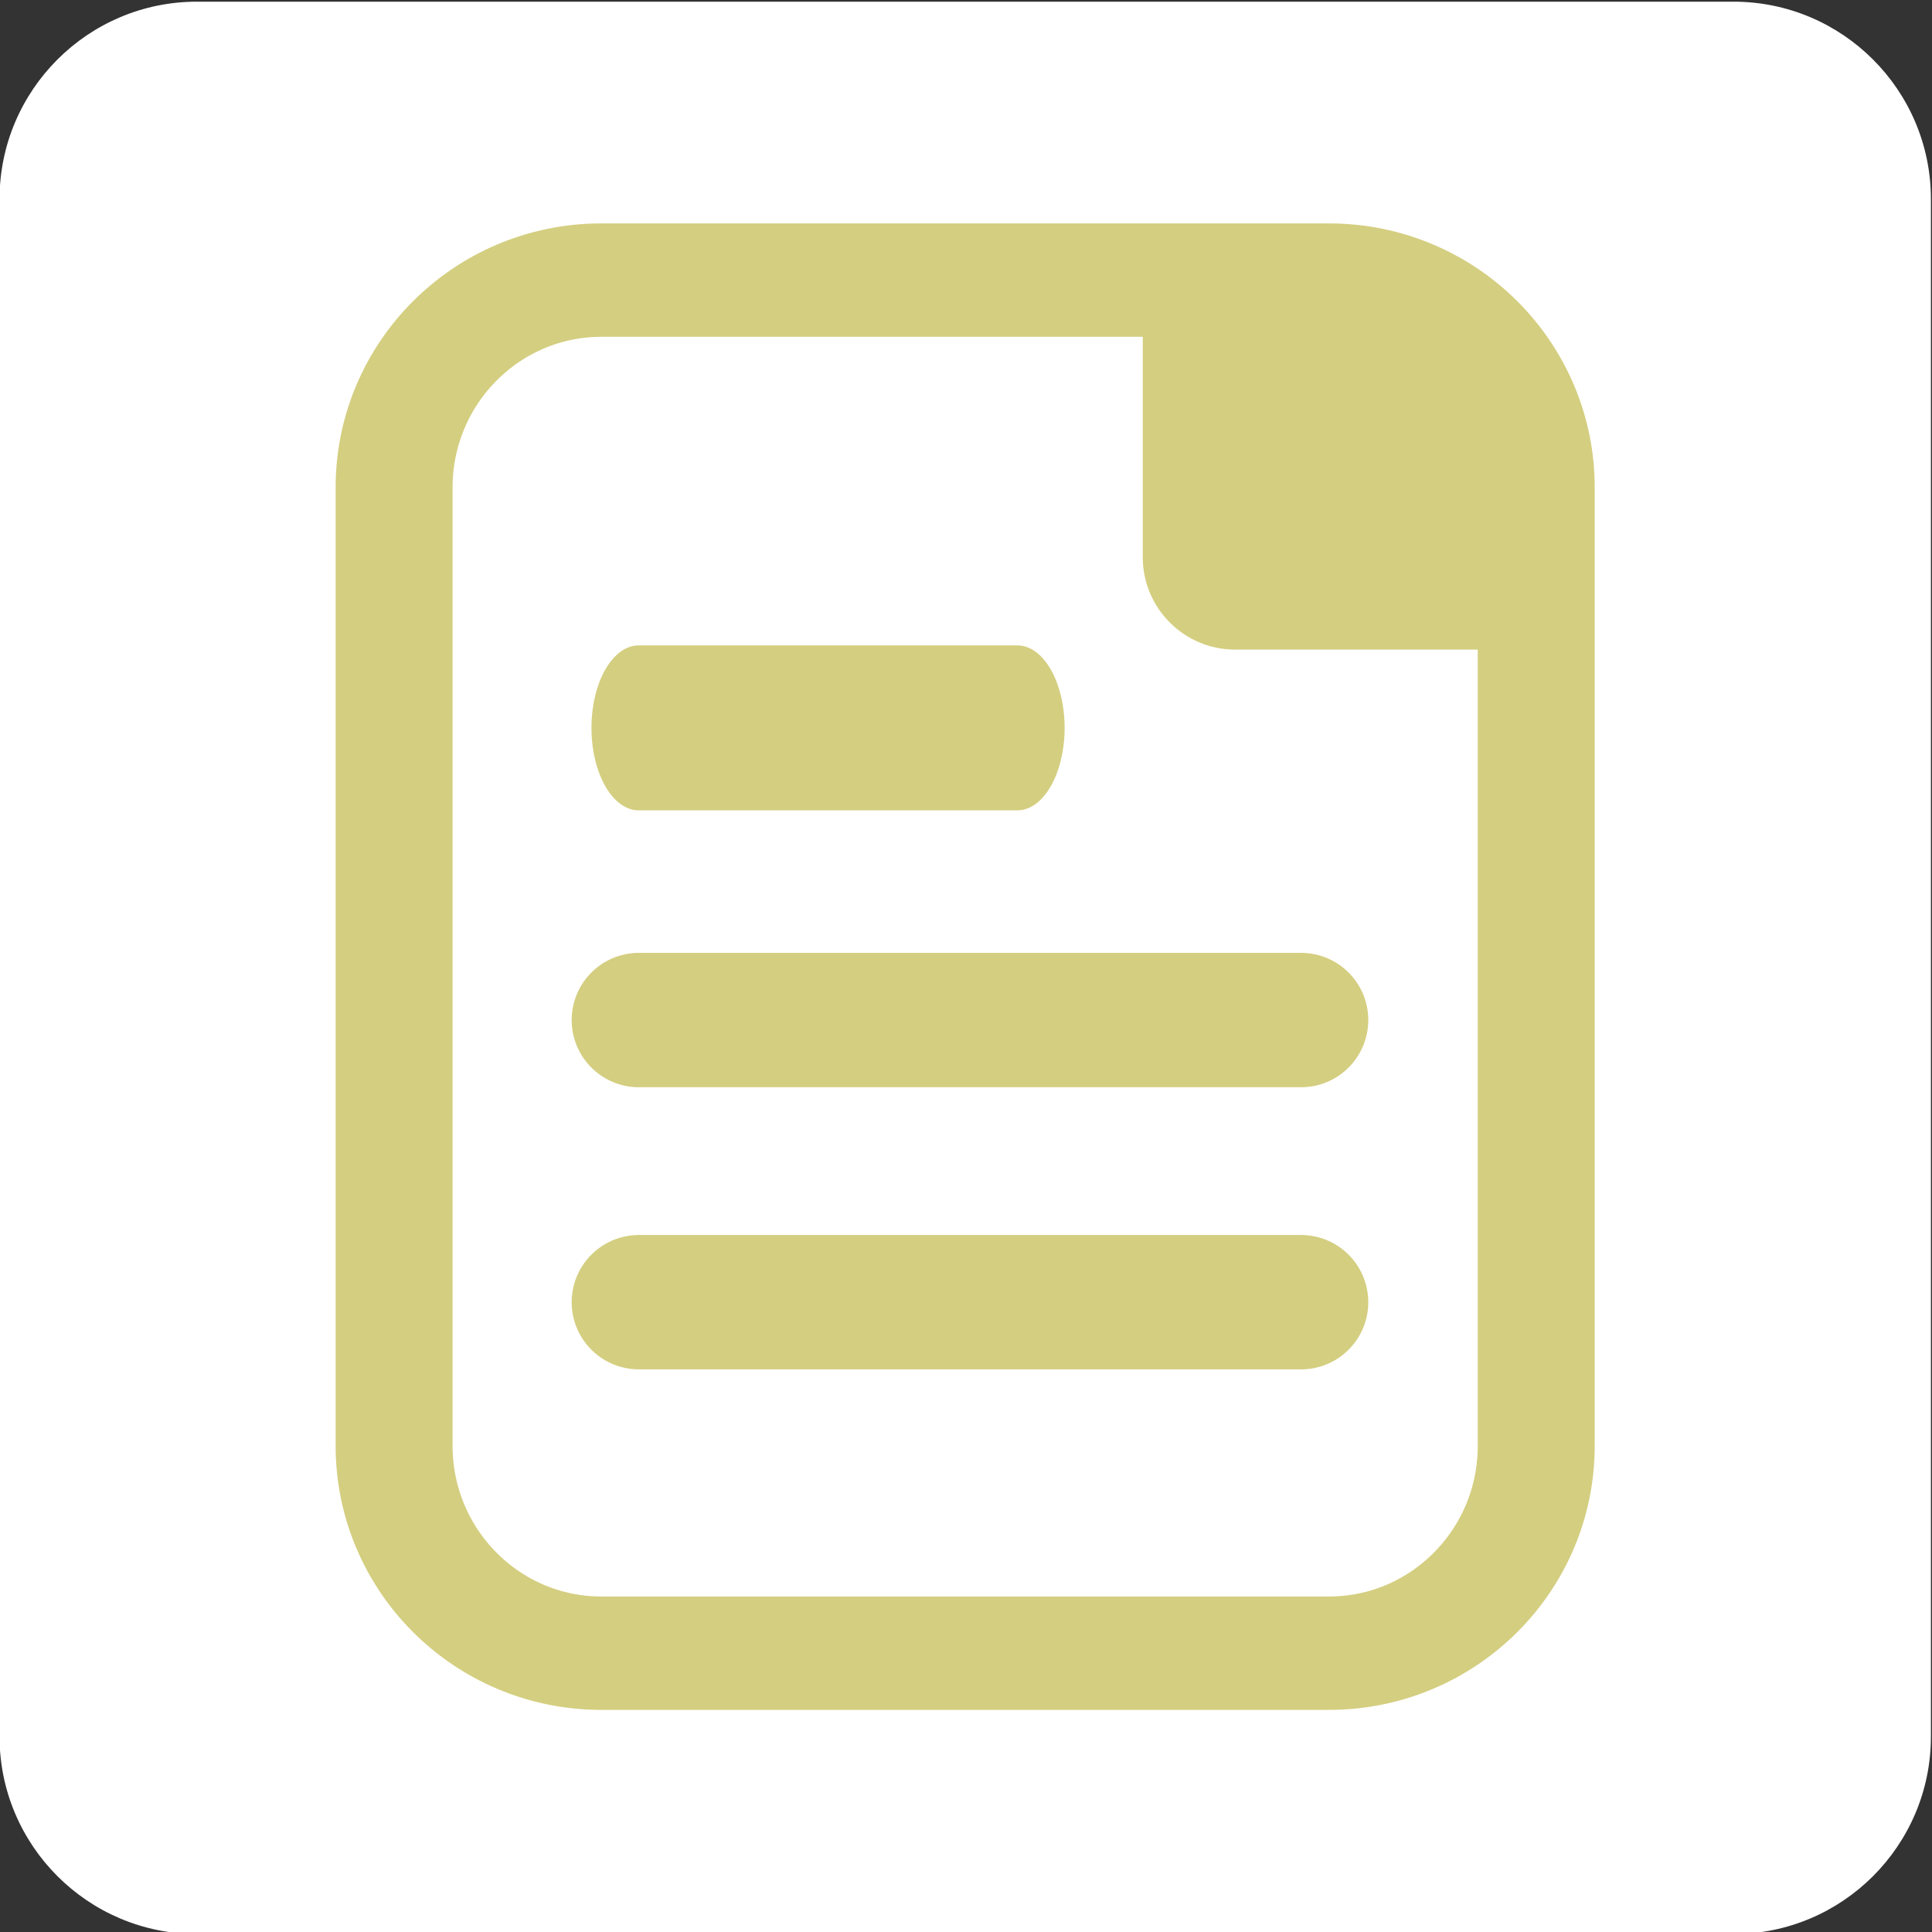 <svg clip-rule="evenodd" fill-rule="evenodd" stroke-linecap="round" stroke-linejoin="round" stroke-miterlimit="1.5" viewBox="0 0 186 186" xmlns="http://www.w3.org/2000/svg"><rect x="0" y="0" width="186" height="186" fill="#333333" stroke="none"/><path d="m326.5 451.995v70.01c0 4.964-8.542 8.995-19.064 8.995h-148.372c-10.522 0-19.064-4.031-19.064-8.995v-70.01c0-4.964 8.542-8.995 19.064-8.995h148.372c10.522 0 19.064 4.031 19.064 8.995z" fill="#fff" transform="matrix(.997 0 0 2.114 -139.625 -936.341)"/><g transform="matrix(.462 0 0 .462 18.076 7.556)"><g fill="none" stroke="#d4ce80"><path d="m287 79.809v216.382c0 25.834-20.326 46.809-45.363 46.809h-159.274c-25.037 0-45.363-20.975-45.363-46.809v-216.382c0-25.834 20.326-46.809 45.363-46.809h159.274c25.037 0 45.363 20.975 45.363 46.809z" stroke-width="25.6" transform="matrix(.952 0 0 .923 7.776 11.555)"/><path d="m94 255h138" stroke-width="28"/><path d="m94 255h138" stroke-width="28" transform="translate(0 -58.794)"/><path d="m94 255h138" stroke-width="34.37" transform="matrix(.572 0 0 1 40.188 -119.678)"/></g><path d="m170 143.5v23c0 6.347 4.405 11.5-1.942 11.5h-32.558c-6.347 0-11.5-5.153-11.5-11.5v-30.169c0-6.347 5.153-4.331 11.5-4.331h23c6.347 0 11.5 5.153 11.5 11.5z" fill="#d4ce80" transform="matrix(1.674 0 0 1.674 -8.565 -178.957)"/></g></svg>